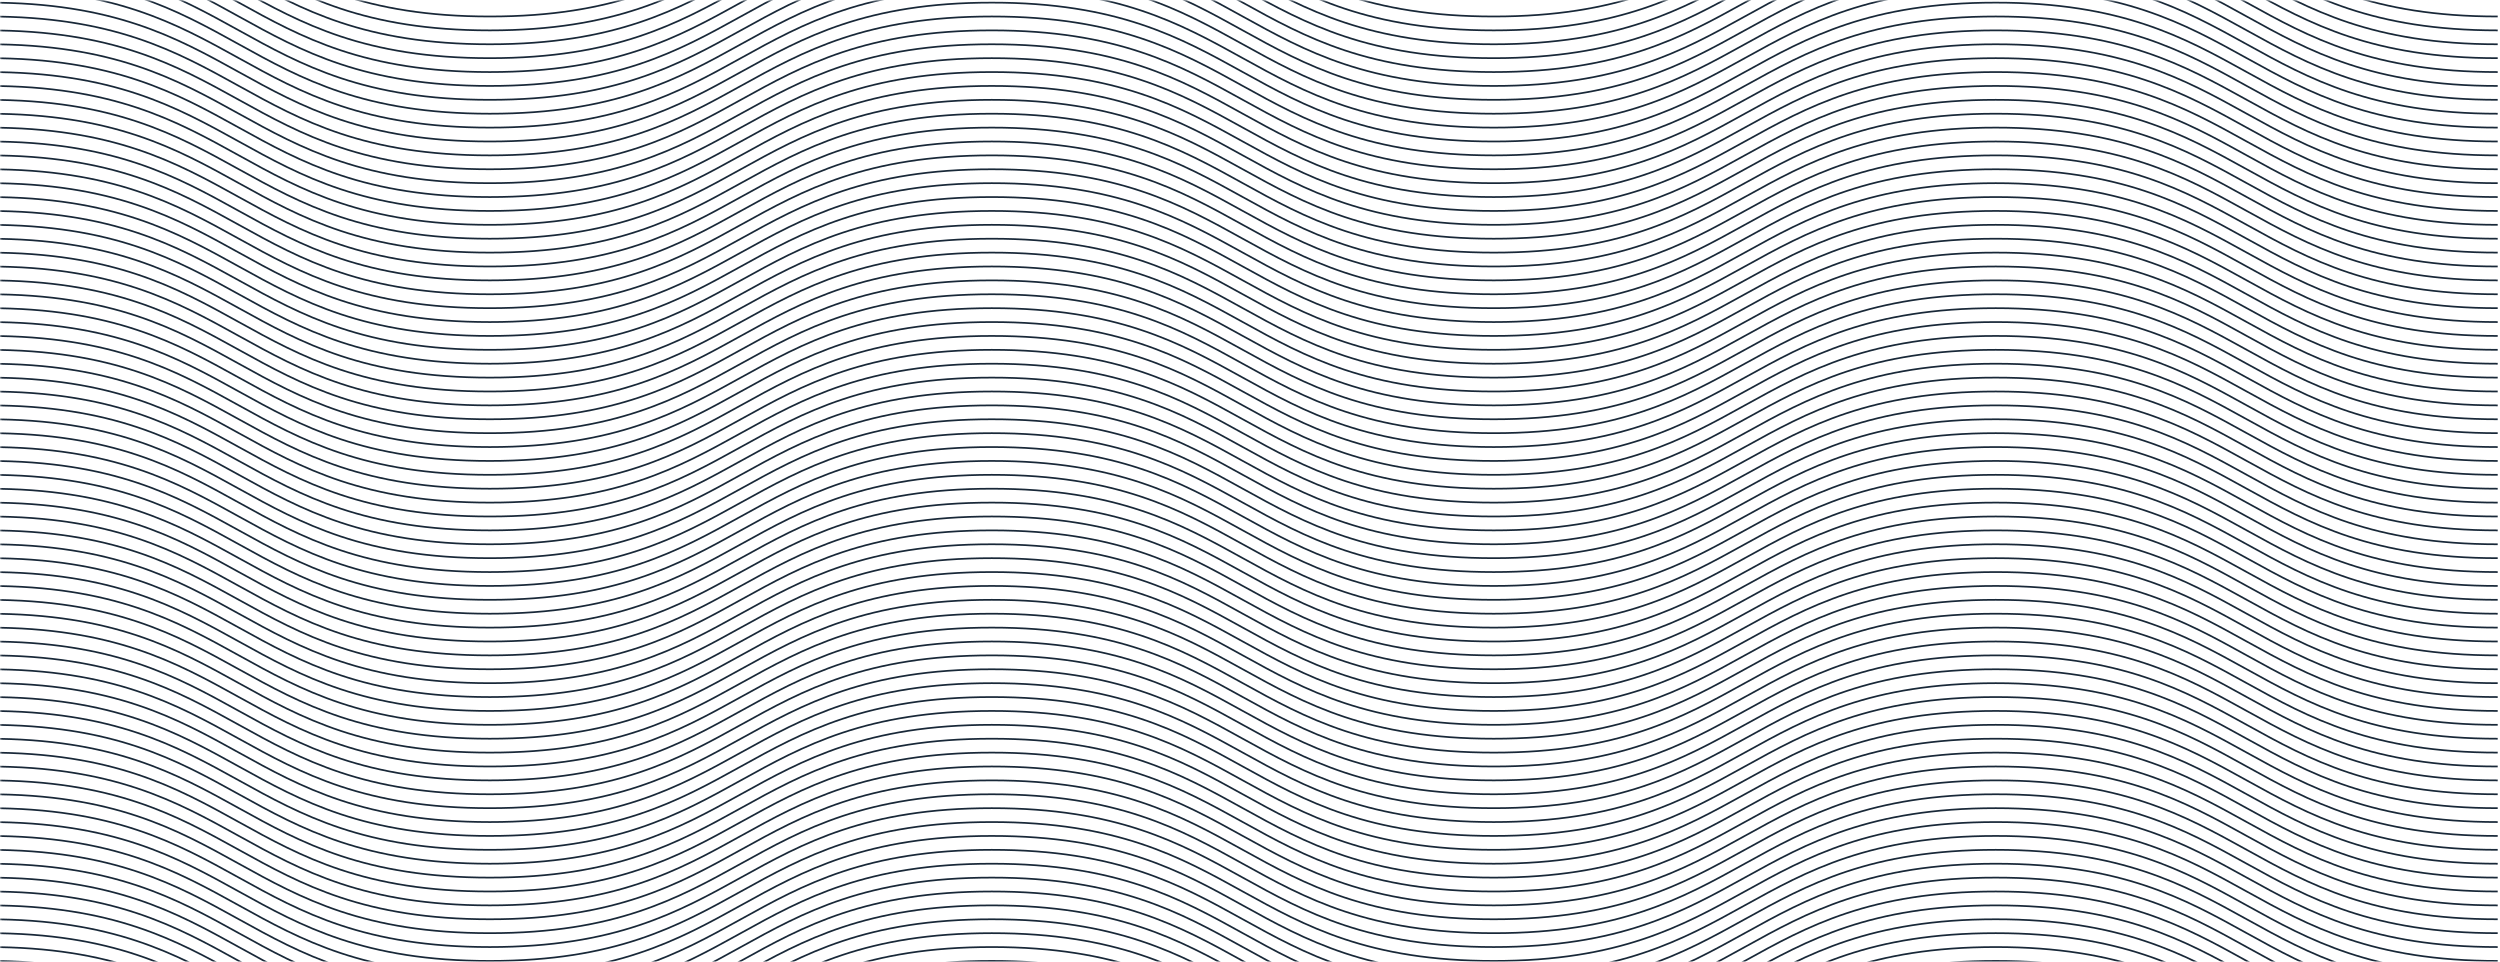 <svg width="1440" height="554" viewBox="0 0 1440 554" fill="none" xmlns="http://www.w3.org/2000/svg">
<mask id="mask0_602_9206" style="mask-type:luminance" maskUnits="userSpaceOnUse" x="0" y="0" width="1441" height="555">
<path d="M1440.19 0.31H0.19V554.31H1440.19V0.31Z" fill="white"/>
</mask>
<g mask="url(#mask0_602_9206)">
<path d="M-7 553.5C137.56 553.5 137.56 633.5 282.13 633.5C426.7 633.5 426.7 553.5 571.26 553.5C715.82 553.5 715.83 633.5 860.4 633.5C1004.97 633.5 1004.97 553.5 1149.54 553.5C1294.11 553.5 1294.11 633.5 1438.68 633.5" stroke="#182838" stroke-miterlimit="10"/>
<path d="M-7 545.5C137.56 545.5 137.56 625.5 282.13 625.5C426.7 625.5 426.7 545.5 571.26 545.5C715.82 545.5 715.83 625.5 860.4 625.5C1004.97 625.5 1004.97 545.5 1149.54 545.5C1294.11 545.5 1294.11 625.5 1438.68 625.5" stroke="#182838" stroke-miterlimit="10"/>
<path d="M-7 537.5C137.56 537.5 137.56 617.5 282.13 617.5C426.7 617.5 426.7 537.5 571.26 537.5C715.82 537.5 715.83 617.5 860.4 617.5C1004.97 617.5 1004.97 537.5 1149.54 537.5C1294.11 537.5 1294.11 617.5 1438.68 617.5" stroke="#182838" stroke-miterlimit="10"/>
<path d="M-7 529.5C137.56 529.5 137.56 609.5 282.13 609.5C426.7 609.5 426.7 529.5 571.26 529.5C715.82 529.5 715.83 609.5 860.4 609.5C1004.97 609.5 1004.97 529.5 1149.54 529.5C1294.11 529.5 1294.11 609.5 1438.68 609.5" stroke="#182838" stroke-miterlimit="10"/>
<path d="M-7 521.5C137.56 521.5 137.56 601.5 282.13 601.5C426.7 601.5 426.7 521.5 571.26 521.5C715.82 521.5 715.83 601.5 860.4 601.5C1004.97 601.5 1004.97 521.5 1149.54 521.5C1294.11 521.5 1294.11 601.5 1438.68 601.5" stroke="#182838" stroke-miterlimit="10"/>
<path d="M-7 513.5C137.56 513.5 137.56 593.5 282.13 593.5C426.7 593.5 426.7 513.5 571.26 513.5C715.82 513.5 715.83 593.5 860.4 593.5C1004.97 593.5 1004.97 513.5 1149.54 513.5C1294.11 513.5 1294.11 593.5 1438.68 593.5" stroke="#182838" stroke-miterlimit="10"/>
<path d="M-7 505.5C137.56 505.5 137.56 585.5 282.13 585.5C426.7 585.5 426.7 505.5 571.26 505.5C715.82 505.5 715.83 585.5 860.4 585.5C1004.97 585.5 1004.97 505.5 1149.54 505.5C1294.11 505.5 1294.11 585.5 1438.68 585.5" stroke="#182838" stroke-miterlimit="10"/>
<path d="M-7 497.5C137.56 497.5 137.56 577.5 282.13 577.5C426.7 577.5 426.7 497.5 571.26 497.5C715.82 497.5 715.83 577.5 860.4 577.5C1004.97 577.5 1004.97 497.5 1149.54 497.5C1294.11 497.5 1294.11 577.5 1438.68 577.5" stroke="#182838" stroke-miterlimit="10"/>
<path d="M-7 489.5C137.56 489.5 137.56 569.5 282.13 569.5C426.7 569.5 426.7 489.5 571.26 489.5C715.82 489.5 715.83 569.5 860.4 569.5C1004.97 569.5 1004.97 489.5 1149.54 489.5C1294.11 489.5 1294.11 569.5 1438.68 569.5" stroke="#182838" stroke-miterlimit="10"/>
<path d="M-7 481.5C137.56 481.5 137.56 561.5 282.13 561.5C426.7 561.5 426.7 481.5 571.26 481.5C715.82 481.5 715.83 561.5 860.4 561.5C1004.97 561.5 1004.97 481.5 1149.54 481.5C1294.11 481.5 1294.11 561.5 1438.68 561.5" stroke="#182838" stroke-miterlimit="10"/>
<path d="M-7 473.5C137.56 473.5 137.56 553.5 282.13 553.5C426.7 553.5 426.7 473.5 571.26 473.5C715.82 473.5 715.83 553.5 860.4 553.5C1004.97 553.5 1004.97 473.5 1149.54 473.5C1294.11 473.5 1294.11 553.5 1438.68 553.5" stroke="#182838" stroke-miterlimit="10"/>
<path d="M-7 465.5C137.56 465.5 137.56 545.5 282.13 545.5C426.7 545.5 426.7 465.5 571.26 465.5C715.82 465.5 715.83 545.5 860.4 545.5C1004.97 545.5 1004.97 465.5 1149.54 465.5C1294.11 465.5 1294.11 545.5 1438.68 545.5" stroke="#182838" stroke-miterlimit="10"/>
<path d="M-7 457.5C137.56 457.5 137.56 537.5 282.13 537.5C426.7 537.5 426.7 457.5 571.26 457.5C715.82 457.5 715.83 537.5 860.4 537.5C1004.97 537.5 1004.97 457.5 1149.54 457.5C1294.11 457.5 1294.11 537.5 1438.68 537.5" stroke="#182838" stroke-miterlimit="10"/>
<path d="M-7 449.5C137.56 449.5 137.56 529.5 282.13 529.5C426.7 529.5 426.7 449.5 571.26 449.5C715.82 449.5 715.83 529.5 860.4 529.5C1004.97 529.5 1004.97 449.5 1149.54 449.5C1294.11 449.5 1294.11 529.5 1438.68 529.5" stroke="#182838" stroke-miterlimit="10"/>
<path d="M-7 441.5C137.56 441.5 137.56 521.5 282.13 521.5C426.7 521.5 426.7 441.5 571.26 441.5C715.82 441.5 715.83 521.5 860.4 521.5C1004.97 521.5 1004.97 441.5 1149.54 441.5C1294.11 441.5 1294.11 521.5 1438.68 521.5" stroke="#182838" stroke-miterlimit="10"/>
<path d="M-7 433.5C137.56 433.5 137.56 513.5 282.13 513.5C426.7 513.5 426.7 433.5 571.26 433.5C715.82 433.5 715.83 513.5 860.4 513.5C1004.97 513.5 1004.97 433.5 1149.54 433.5C1294.11 433.5 1294.11 513.5 1438.68 513.5" stroke="#182838" stroke-miterlimit="10"/>
<path d="M-7 425.5C137.56 425.5 137.56 505.5 282.13 505.5C426.7 505.5 426.7 425.5 571.26 425.5C715.82 425.5 715.83 505.5 860.4 505.5C1004.97 505.5 1004.97 425.5 1149.54 425.5C1294.11 425.5 1294.11 505.5 1438.68 505.5" stroke="#182838" stroke-miterlimit="10"/>
<path d="M-7 417.5C137.56 417.5 137.56 497.5 282.13 497.5C426.7 497.5 426.7 417.5 571.26 417.5C715.82 417.5 715.83 497.5 860.4 497.5C1004.97 497.5 1004.97 417.5 1149.54 417.5C1294.11 417.5 1294.11 497.5 1438.68 497.5" stroke="#182838" stroke-miterlimit="10"/>
<path d="M-7 409.5C137.56 409.5 137.56 489.5 282.13 489.5C426.7 489.5 426.7 409.5 571.26 409.5C715.82 409.5 715.83 489.5 860.4 489.5C1004.97 489.5 1004.97 409.5 1149.54 409.5C1294.11 409.5 1294.11 489.5 1438.68 489.5" stroke="#182838" stroke-miterlimit="10"/>
<path d="M-7 401.5C137.56 401.5 137.56 481.5 282.13 481.5C426.7 481.5 426.7 401.5 571.26 401.5C715.82 401.5 715.83 481.5 860.4 481.5C1004.97 481.5 1004.97 401.5 1149.54 401.5C1294.11 401.5 1294.11 481.5 1438.68 481.5" stroke="#182838" stroke-miterlimit="10"/>
<path d="M-7 393.5C137.56 393.5 137.56 473.5 282.13 473.5C426.7 473.5 426.7 393.5 571.26 393.5C715.82 393.5 715.83 473.5 860.4 473.5C1004.97 473.5 1004.97 393.5 1149.54 393.5C1294.11 393.5 1294.11 473.5 1438.68 473.5" stroke="#182838" stroke-miterlimit="10"/>
<path d="M-7 385.5C137.56 385.5 137.56 465.5 282.13 465.5C426.7 465.5 426.7 385.5 571.26 385.5C715.82 385.5 715.83 465.5 860.4 465.5C1004.97 465.5 1004.97 385.5 1149.54 385.5C1294.11 385.5 1294.11 465.5 1438.68 465.5" stroke="#182838" stroke-miterlimit="10"/>
<path d="M-7 377.5C137.56 377.5 137.56 457.5 282.13 457.5C426.7 457.5 426.7 377.5 571.26 377.5C715.82 377.5 715.83 457.5 860.4 457.5C1004.97 457.5 1004.97 377.5 1149.54 377.5C1294.11 377.5 1294.11 457.5 1438.68 457.5" stroke="#182838" stroke-miterlimit="10"/>
<path d="M-7 369.5C137.56 369.5 137.56 449.5 282.13 449.5C426.7 449.5 426.7 369.5 571.26 369.5C715.82 369.5 715.83 449.5 860.4 449.5C1004.97 449.5 1004.97 369.5 1149.54 369.5C1294.11 369.5 1294.11 449.5 1438.68 449.5" stroke="#182838" stroke-miterlimit="10"/>
<path d="M-7 361.5C137.56 361.5 137.56 441.5 282.13 441.5C426.7 441.5 426.7 361.5 571.26 361.5C715.82 361.5 715.83 441.5 860.4 441.5C1004.97 441.5 1004.97 361.5 1149.54 361.5C1294.11 361.5 1294.11 441.5 1438.68 441.5" stroke="#182838" stroke-miterlimit="10"/>
<path d="M-7 353.5C137.56 353.5 137.56 433.5 282.13 433.5C426.7 433.5 426.7 353.5 571.26 353.5C715.82 353.5 715.83 433.5 860.4 433.5C1004.97 433.5 1004.97 353.5 1149.54 353.5C1294.11 353.5 1294.11 433.5 1438.68 433.5" stroke="#182838" stroke-miterlimit="10"/>
<path d="M-7 345.5C137.56 345.5 137.56 425.5 282.13 425.5C426.7 425.5 426.7 345.5 571.26 345.5C715.82 345.5 715.83 425.5 860.4 425.5C1004.97 425.5 1004.97 345.5 1149.54 345.5C1294.11 345.5 1294.11 425.5 1438.68 425.5" stroke="#182838" stroke-miterlimit="10"/>
<path d="M-7 337.5C137.56 337.5 137.56 417.5 282.13 417.5C426.7 417.5 426.7 337.5 571.26 337.5C715.82 337.5 715.83 417.5 860.4 417.5C1004.97 417.5 1004.97 337.5 1149.54 337.5C1294.11 337.5 1294.11 417.5 1438.68 417.5" stroke="#182838" stroke-miterlimit="10"/>
<path d="M-7 329.5C137.56 329.5 137.56 409.5 282.13 409.5C426.7 409.5 426.7 329.5 571.26 329.5C715.82 329.5 715.83 409.5 860.4 409.5C1004.97 409.5 1004.97 329.5 1149.54 329.5C1294.11 329.5 1294.11 409.5 1438.68 409.5" stroke="#182838" stroke-miterlimit="10"/>
<path d="M-7 321.5C137.56 321.5 137.56 401.5 282.13 401.5C426.7 401.5 426.7 321.5 571.26 321.5C715.82 321.5 715.83 401.5 860.4 401.5C1004.97 401.5 1004.97 321.5 1149.54 321.5C1294.11 321.5 1294.11 401.5 1438.68 401.5" stroke="#182838" stroke-miterlimit="10"/>
<path d="M-7 313.5C137.56 313.5 137.56 393.5 282.13 393.5C426.7 393.5 426.7 313.5 571.26 313.5C715.82 313.5 715.83 393.5 860.4 393.5C1004.97 393.5 1004.97 313.5 1149.54 313.5C1294.11 313.5 1294.11 393.5 1438.68 393.5" stroke="#182838" stroke-miterlimit="10"/>
<path d="M-7 305.5C137.56 305.5 137.56 385.5 282.13 385.5C426.7 385.5 426.7 305.5 571.26 305.5C715.82 305.5 715.83 385.5 860.4 385.5C1004.97 385.5 1004.97 305.5 1149.54 305.5C1294.11 305.5 1294.11 385.5 1438.68 385.5" stroke="#182838" stroke-miterlimit="10"/>
<path d="M-7 297.5C137.56 297.5 137.56 377.5 282.13 377.5C426.7 377.5 426.7 297.5 571.26 297.5C715.82 297.5 715.83 377.5 860.4 377.5C1004.97 377.5 1004.97 297.5 1149.54 297.5C1294.11 297.5 1294.11 377.5 1438.68 377.5" stroke="#182838" stroke-miterlimit="10"/>
<path d="M-7 289.5C137.56 289.5 137.56 369.5 282.13 369.5C426.7 369.5 426.7 289.5 571.26 289.5C715.82 289.5 715.83 369.5 860.4 369.5C1004.97 369.5 1004.97 289.5 1149.54 289.5C1294.11 289.5 1294.11 369.5 1438.68 369.5" stroke="#182838" stroke-miterlimit="10"/>
<path d="M-7 281.5C137.56 281.5 137.56 361.5 282.13 361.5C426.7 361.5 426.7 281.5 571.26 281.5C715.82 281.5 715.83 361.5 860.4 361.5C1004.97 361.5 1004.97 281.5 1149.54 281.5C1294.11 281.5 1294.11 361.5 1438.68 361.5" stroke="#182838" stroke-miterlimit="10"/>
<path d="M-7 273.5C137.56 273.5 137.56 353.5 282.13 353.5C426.7 353.5 426.7 273.5 571.26 273.5C715.82 273.5 715.83 353.5 860.4 353.5C1004.97 353.5 1004.97 273.5 1149.54 273.5C1294.11 273.5 1294.11 353.5 1438.68 353.5" stroke="#182838" stroke-miterlimit="10"/>
<path d="M-7 265.5C137.56 265.5 137.56 345.5 282.13 345.5C426.7 345.5 426.7 265.5 571.26 265.5C715.82 265.5 715.83 345.5 860.4 345.5C1004.97 345.5 1004.97 265.5 1149.54 265.5C1294.11 265.5 1294.11 345.5 1438.68 345.5" stroke="#182838" stroke-miterlimit="10"/>
<path d="M-7 257.5C137.56 257.5 137.56 337.5 282.13 337.5C426.7 337.5 426.7 257.5 571.26 257.5C715.82 257.5 715.83 337.5 860.4 337.5C1004.97 337.5 1004.97 257.5 1149.54 257.5C1294.11 257.5 1294.11 337.5 1438.68 337.5" stroke="#182838" stroke-miterlimit="10"/>
<path d="M-7 249.5C137.56 249.5 137.56 329.5 282.13 329.5C426.7 329.5 426.7 249.5 571.26 249.5C715.82 249.5 715.83 329.5 860.4 329.5C1004.97 329.5 1004.97 249.5 1149.54 249.5C1294.11 249.5 1294.11 329.5 1438.68 329.5" stroke="#182838" stroke-miterlimit="10"/>
<path d="M-7 241.5C137.56 241.5 137.56 321.5 282.13 321.5C426.7 321.5 426.7 241.5 571.26 241.5C715.82 241.5 715.83 321.5 860.4 321.5C1004.97 321.5 1004.97 241.5 1149.54 241.5C1294.11 241.5 1294.11 321.5 1438.68 321.5" stroke="#182838" stroke-miterlimit="10"/>
<path d="M-7 233.5C137.56 233.5 137.56 313.5 282.13 313.5C426.7 313.5 426.7 233.5 571.26 233.5C715.82 233.5 715.83 313.5 860.4 313.5C1004.97 313.5 1004.97 233.5 1149.54 233.5C1294.11 233.5 1294.11 313.5 1438.68 313.5" stroke="#182838" stroke-miterlimit="10"/>
<path d="M-7 225.5C137.56 225.5 137.56 305.5 282.13 305.5C426.7 305.5 426.7 225.5 571.26 225.5C715.82 225.5 715.83 305.5 860.4 305.5C1004.97 305.5 1004.97 225.5 1149.54 225.5C1294.11 225.5 1294.11 305.5 1438.68 305.5" stroke="#182838" stroke-miterlimit="10"/>
<path d="M-7 217.5C137.56 217.5 137.56 297.5 282.13 297.5C426.7 297.5 426.7 217.5 571.26 217.5C715.82 217.5 715.83 297.5 860.4 297.5C1004.97 297.5 1004.97 217.5 1149.54 217.5C1294.11 217.5 1294.11 297.5 1438.68 297.5" stroke="#182838" stroke-miterlimit="10"/>
<path d="M-7 209.5C137.56 209.5 137.56 289.5 282.13 289.5C426.7 289.5 426.7 209.5 571.26 209.5C715.82 209.5 715.83 289.5 860.4 289.5C1004.97 289.5 1004.97 209.5 1149.54 209.5C1294.11 209.5 1294.11 289.5 1438.68 289.5" stroke="#182838" stroke-miterlimit="10"/>
<path d="M-7 201.5C137.56 201.5 137.56 281.5 282.13 281.5C426.7 281.5 426.7 201.5 571.26 201.5C715.82 201.5 715.83 281.5 860.4 281.5C1004.97 281.5 1004.97 201.5 1149.54 201.5C1294.11 201.5 1294.11 281.5 1438.68 281.5" stroke="#182838" stroke-miterlimit="10"/>
<path d="M-7 193.5C137.56 193.5 137.56 273.5 282.13 273.5C426.7 273.5 426.7 193.5 571.26 193.5C715.82 193.5 715.83 273.5 860.4 273.5C1004.97 273.5 1004.97 193.5 1149.54 193.5C1294.11 193.5 1294.11 273.5 1438.68 273.5" stroke="#182838" stroke-miterlimit="10"/>
<path d="M-7 185.5C137.56 185.5 137.56 265.5 282.13 265.5C426.7 265.5 426.7 185.5 571.26 185.5C715.82 185.5 715.83 265.5 860.4 265.5C1004.97 265.5 1004.97 185.5 1149.54 185.5C1294.11 185.5 1294.11 265.5 1438.68 265.5" stroke="#182838" stroke-miterlimit="10"/>
<path d="M-7 177.5C137.56 177.5 137.56 257.5 282.13 257.5C426.7 257.5 426.7 177.5 571.26 177.5C715.82 177.5 715.83 257.5 860.4 257.5C1004.97 257.5 1004.97 177.5 1149.54 177.5C1294.11 177.5 1294.11 257.5 1438.68 257.5" stroke="#182838" stroke-miterlimit="10"/>
<path d="M-7 169.5C137.56 169.5 137.56 249.5 282.13 249.5C426.7 249.5 426.7 169.5 571.26 169.5C715.82 169.5 715.83 249.5 860.4 249.5C1004.97 249.5 1004.97 169.5 1149.54 169.5C1294.11 169.5 1294.11 249.5 1438.68 249.5" stroke="#182838" stroke-miterlimit="10"/>
<path d="M-7 161.5C137.56 161.5 137.56 241.5 282.13 241.5C426.7 241.5 426.7 161.5 571.26 161.5C715.82 161.5 715.83 241.5 860.4 241.5C1004.97 241.5 1004.97 161.5 1149.54 161.5C1294.11 161.5 1294.11 241.5 1438.68 241.5" stroke="#182838" stroke-miterlimit="10"/>
<path d="M-7 153.5C137.56 153.5 137.56 233.5 282.13 233.5C426.7 233.5 426.7 153.5 571.26 153.5C715.82 153.5 715.83 233.5 860.4 233.5C1004.97 233.5 1004.97 153.5 1149.54 153.5C1294.11 153.5 1294.11 233.5 1438.68 233.5" stroke="#182838" stroke-miterlimit="10"/>
<path d="M-7 145.5C137.56 145.5 137.56 225.5 282.13 225.5C426.7 225.5 426.7 145.5 571.26 145.5C715.82 145.5 715.83 225.5 860.4 225.5C1004.97 225.5 1004.97 145.5 1149.54 145.5C1294.11 145.5 1294.11 225.5 1438.68 225.5" stroke="#182838" stroke-miterlimit="10"/>
<path d="M-7 137.5C137.56 137.5 137.56 217.5 282.13 217.5C426.7 217.5 426.7 137.5 571.26 137.5C715.82 137.5 715.83 217.5 860.4 217.5C1004.97 217.5 1004.97 137.5 1149.54 137.5C1294.11 137.5 1294.11 217.5 1438.68 217.5" stroke="#182838" stroke-miterlimit="10"/>
<path d="M-7 129.5C137.56 129.5 137.56 209.5 282.13 209.5C426.7 209.5 426.7 129.5 571.26 129.5C715.82 129.5 715.83 209.5 860.4 209.5C1004.97 209.5 1004.97 129.5 1149.54 129.5C1294.11 129.5 1294.11 209.5 1438.68 209.5" stroke="#182838" stroke-miterlimit="10"/>
<path d="M-7 121.5C137.56 121.5 137.56 201.5 282.13 201.5C426.7 201.5 426.7 121.5 571.26 121.5C715.82 121.5 715.83 201.5 860.4 201.5C1004.97 201.5 1004.97 121.5 1149.54 121.5C1294.11 121.5 1294.11 201.5 1438.68 201.5" stroke="#182838" stroke-miterlimit="10"/>
<path d="M-7 113.5C137.56 113.5 137.56 193.5 282.13 193.5C426.7 193.5 426.7 113.5 571.26 113.5C715.82 113.5 715.83 193.5 860.4 193.5C1004.97 193.5 1004.97 113.5 1149.54 113.5C1294.11 113.5 1294.11 193.5 1438.68 193.5" stroke="#182838" stroke-miterlimit="10"/>
<path d="M-7 105.5C137.56 105.5 137.56 185.5 282.13 185.5C426.7 185.5 426.7 105.5 571.26 105.5C715.82 105.5 715.83 185.5 860.4 185.5C1004.97 185.5 1004.97 105.5 1149.54 105.5C1294.11 105.5 1294.11 185.5 1438.68 185.5" stroke="#182838" stroke-miterlimit="10"/>
<path d="M-7 97.5C137.56 97.5 137.56 177.5 282.13 177.5C426.7 177.5 426.7 97.5 571.26 97.5C715.82 97.5 715.83 177.5 860.4 177.5C1004.97 177.5 1004.97 97.5 1149.54 97.5C1294.11 97.5 1294.11 177.5 1438.68 177.5" stroke="#182838" stroke-miterlimit="10"/>
<path d="M-7 89.5C137.56 89.5 137.56 169.5 282.13 169.5C426.7 169.5 426.7 89.5 571.26 89.5C715.82 89.5 715.83 169.5 860.4 169.5C1004.97 169.5 1004.97 89.5 1149.54 89.5C1294.11 89.5 1294.11 169.5 1438.68 169.5" stroke="#182838" stroke-miterlimit="10"/>
<path d="M-7 81.5C137.56 81.5 137.56 161.5 282.13 161.5C426.7 161.5 426.7 81.5 571.26 81.5C715.82 81.5 715.83 161.5 860.4 161.5C1004.97 161.5 1004.97 81.5 1149.54 81.5C1294.11 81.5 1294.11 161.5 1438.68 161.5" stroke="#182838" stroke-miterlimit="10"/>
<path d="M-7 73.5C137.56 73.5 137.56 153.5 282.13 153.5C426.7 153.5 426.7 73.5 571.26 73.5C715.82 73.5 715.83 153.5 860.4 153.5C1004.97 153.5 1004.97 73.5 1149.54 73.5C1294.11 73.5 1294.11 153.5 1438.68 153.5" stroke="#182838" stroke-miterlimit="10"/>
<path d="M-7 65.5C137.56 65.5 137.56 145.5 282.13 145.5C426.7 145.5 426.7 65.5 571.26 65.5C715.82 65.5 715.83 145.5 860.4 145.5C1004.97 145.5 1004.97 65.5 1149.54 65.5C1294.11 65.5 1294.11 145.5 1438.68 145.5" stroke="#182838" stroke-miterlimit="10"/>
<path d="M-7 57.5C137.56 57.5 137.56 137.5 282.13 137.5C426.7 137.5 426.7 57.5 571.26 57.5C715.82 57.5 715.83 137.5 860.4 137.5C1004.97 137.5 1004.97 57.5 1149.54 57.5C1294.11 57.5 1294.11 137.5 1438.68 137.5" stroke="#182838" stroke-miterlimit="10"/>
<path d="M-7 49.5C137.56 49.5 137.56 129.5 282.13 129.5C426.7 129.5 426.7 49.5 571.26 49.5C715.82 49.5 715.83 129.5 860.4 129.5C1004.97 129.5 1004.97 49.5 1149.54 49.5C1294.11 49.5 1294.11 129.5 1438.68 129.5" stroke="#182838" stroke-miterlimit="10"/>
<path d="M-7 41.5C137.56 41.5 137.56 121.5 282.13 121.5C426.7 121.5 426.7 41.5 571.26 41.5C715.82 41.5 715.83 121.5 860.4 121.5C1004.97 121.5 1004.97 41.5 1149.54 41.5C1294.11 41.5 1294.11 121.5 1438.68 121.5" stroke="#182838" stroke-miterlimit="10"/>
<path d="M-7 33.5C137.56 33.5 137.56 113.5 282.13 113.5C426.7 113.5 426.7 33.5 571.26 33.5C715.82 33.5 715.83 113.5 860.4 113.5C1004.97 113.5 1004.97 33.5 1149.54 33.5C1294.11 33.5 1294.11 113.5 1438.68 113.5" stroke="#182838" stroke-miterlimit="10"/>
<path d="M-7 25.5C137.56 25.5 137.56 105.5 282.13 105.5C426.7 105.5 426.7 25.5 571.26 25.5C715.82 25.5 715.83 105.5 860.4 105.5C1004.97 105.5 1004.97 25.5 1149.54 25.5C1294.11 25.5 1294.11 105.5 1438.68 105.5" stroke="#182838" stroke-miterlimit="10"/>
<path d="M-7 17.5C137.56 17.5 137.56 97.5 282.13 97.5C426.7 97.5 426.7 17.5 571.26 17.5C715.82 17.5 715.83 97.5 860.4 97.5C1004.97 97.5 1004.97 17.5 1149.54 17.5C1294.11 17.5 1294.11 97.5 1438.68 97.5" stroke="#182838" stroke-miterlimit="10"/>
<path d="M-7 9.5C137.56 9.5 137.56 89.5 282.13 89.5C426.7 89.5 426.7 9.5 571.26 9.5C715.82 9.5 715.83 89.5 860.4 89.5C1004.97 89.5 1004.97 9.5 1149.54 9.5C1294.11 9.5 1294.11 89.5 1438.68 89.5" stroke="#182838" stroke-miterlimit="10"/>
<path d="M-7 1.5C137.56 1.5 137.56 81.5 282.13 81.5C426.7 81.5 426.7 1.5 571.26 1.5C715.82 1.5 715.83 81.5 860.4 81.5C1004.97 81.5 1004.97 1.5 1149.54 1.5C1294.11 1.5 1294.11 81.5 1438.68 81.5" stroke="#182838" stroke-miterlimit="10"/>
<path d="M-7 -6.5C137.56 -6.5 137.56 73.5 282.13 73.5C426.7 73.5 426.7 -6.5 571.26 -6.5C715.82 -6.5 715.83 73.5 860.4 73.5C1004.97 73.5 1004.97 -6.5 1149.54 -6.5C1294.11 -6.5 1294.11 73.5 1438.68 73.5" stroke="#182838" stroke-miterlimit="10"/>
<path d="M-7 -14.5C137.56 -14.5 137.56 65.5 282.13 65.5C426.7 65.5 426.7 -14.5 571.26 -14.5C715.82 -14.5 715.83 65.5 860.4 65.5C1004.97 65.5 1004.97 -14.5 1149.54 -14.5C1294.11 -14.5 1294.11 65.5 1438.68 65.5" stroke="#182838" stroke-miterlimit="10"/>
<path d="M-7 -22.5C137.56 -22.5 137.56 57.5 282.13 57.5C426.7 57.5 426.7 -22.5 571.26 -22.5C715.82 -22.5 715.83 57.5 860.4 57.5C1004.97 57.5 1004.97 -22.5 1149.54 -22.5C1294.11 -22.5 1294.11 57.5 1438.68 57.5" stroke="#182838" stroke-miterlimit="10"/>
<path d="M-7 -30.5C137.56 -30.5 137.56 49.5 282.13 49.5C426.7 49.5 426.7 -30.5 571.26 -30.5C715.82 -30.5 715.83 49.5 860.4 49.5C1004.97 49.5 1004.97 -30.5 1149.54 -30.5C1294.11 -30.5 1294.11 49.5 1438.68 49.5" stroke="#182838" stroke-miterlimit="10"/>
<path d="M-7 -38.5C137.56 -38.5 137.56 41.5 282.13 41.5C426.7 41.5 426.7 -38.5 571.26 -38.5C715.82 -38.5 715.83 41.5 860.4 41.5C1004.97 41.5 1004.97 -38.5 1149.54 -38.5C1294.11 -38.5 1294.11 41.5 1438.68 41.5" stroke="#182838" stroke-miterlimit="10"/>
<path d="M-7 -46.5C137.56 -46.5 137.56 33.5 282.13 33.5C426.7 33.5 426.7 -46.5 571.26 -46.5C715.82 -46.5 715.83 33.5 860.4 33.5C1004.97 33.5 1004.97 -46.5 1149.54 -46.5C1294.11 -46.5 1294.11 33.5 1438.68 33.5" stroke="#182838" stroke-miterlimit="10"/>
<path d="M-7 -54.5C137.56 -54.5 137.56 25.5 282.13 25.5C426.7 25.5 426.7 -54.5 571.26 -54.5C715.82 -54.5 715.83 25.5 860.4 25.5C1004.97 25.5 1004.97 -54.5 1149.54 -54.5C1294.11 -54.5 1294.11 25.5 1438.68 25.5" stroke="#182838" stroke-miterlimit="10"/>
<path d="M-7 -62.5C137.56 -62.5 137.56 17.5 282.13 17.5C426.7 17.5 426.7 -62.5 571.26 -62.5C715.82 -62.5 715.83 17.5 860.4 17.5C1004.97 17.5 1004.97 -62.5 1149.54 -62.5C1294.11 -62.5 1294.11 17.5 1438.68 17.5" stroke="#182838" stroke-miterlimit="10"/>
<path d="M-7 -70.5C137.56 -70.5 137.56 9.5 282.13 9.5C426.7 9.5 426.7 -70.5 571.26 -70.5C715.82 -70.5 715.83 9.5 860.4 9.5C1004.97 9.5 1004.97 -70.5 1149.54 -70.5C1294.11 -70.5 1294.11 9.5 1438.68 9.5" stroke="#182838" stroke-miterlimit="10"/>
</g>
</svg>
